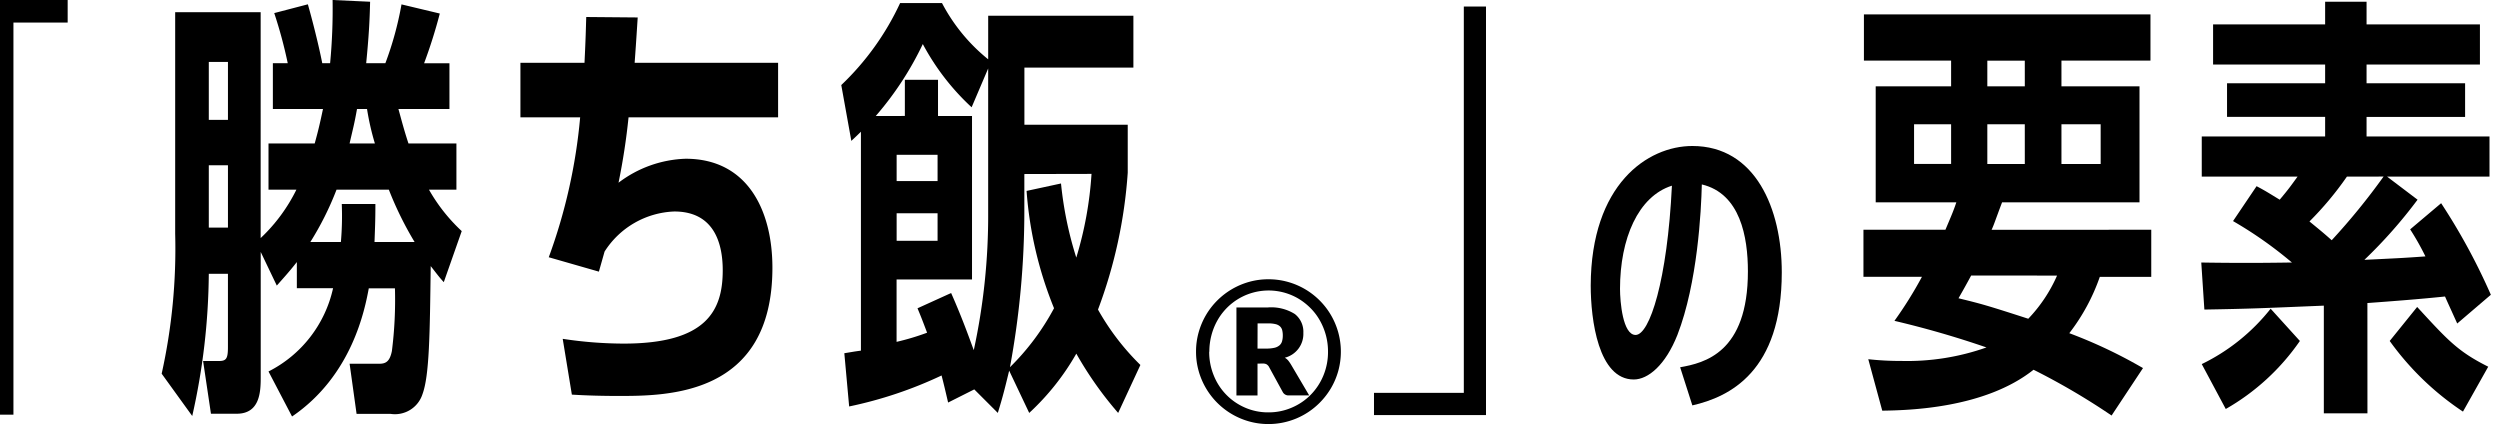 <svg xmlns="http://www.w3.org/2000/svg" xmlns:xlink="http://www.w3.org/1999/xlink" width="171" height="29" viewBox="0 0 171 29">
  <defs>
    <clipPath id="clip-path">
      <rect id="長方形_1064" data-name="長方形 1064" width="171" height="29" transform="translate(-13301 -19906)" fill="#fff" stroke="#707070" stroke-width="1"/>
    </clipPath>
  </defs>
  <g id="element_title" transform="translate(13301 19906)" clip-path="url(#clip-path)">
    <g id="グループ_1760" data-name="グループ 1760" transform="translate(-13301 -19906)">
      <path id="パス_2273" data-name="パス 2273" d="M13.984,25.409A8.406,8.406,0,0,0,18.4,19.714H15.922V17.924c-.537.687-.954,1.135-1.371,1.61l-1.1-2.3v8.59c0,.986-.06,2.475-1.641,2.475H10.047L9.51,24.693h1.073c.507,0,.626-.147.626-.954V18.729H9.9a45.442,45.442,0,0,1-1.133,9.725L6.676,25.56A39.38,39.38,0,0,0,7.6,15.986V.835h5.847V16.284a11.542,11.542,0,0,0,2.445-3.311H13.984V9.812h3.16c.239-.863.358-1.371.566-2.355H14.282V4.325H15.3a31.294,31.294,0,0,0-.924-3.43l2.3-.6c.239.835.716,2.655.984,4.027h.538A39.1,39.1,0,0,0,18.367,0l2.566.119c-.03,1.343-.089,2.385-.268,4.206h1.312A22.642,22.642,0,0,0,23.081.3L25.7.926a34.607,34.607,0,0,1-1.073,3.4H26.36V7.457H22.87c.089.3.358,1.371.687,2.355h3.28v3.16H24.959A11.839,11.839,0,0,0,27.2,15.807L25.973,19.3c-.328-.358-.477-.568-.894-1.1-.06,4.651-.089,7.484-.566,8.769a1.977,1.977,0,0,1-2.178,1.34H20.008l-.477-3.429h2.027c.417,0,.716-.119.865-.866a27.794,27.794,0,0,0,.209-4.293H20.843c-.268,1.431-1.133,5.963-5.249,8.767ZM11.21,4.235H9.9V8.2H11.21Zm0,7.068H9.9v4.264H11.21Zm12.766,5.249a23.484,23.484,0,0,1-1.761-3.579H18.637a20.6,20.6,0,0,1-1.791,3.579h2.089a20.456,20.456,0,0,0,.06-2.6h2.3c0,1.194-.03,1.7-.06,2.6ZM21.26,9.812a17.607,17.607,0,0,1-.537-2.355h-.686c-.179,1.012-.268,1.31-.507,2.355Z" transform="translate(4.382 0)"/>
      <path id="パス_2274" data-name="パス 2274" d="M29.513.733c-.119,1.878-.149,2.264-.209,3.1h9.812V7.563H28.887a45.066,45.066,0,0,1-.686,4.474,7.989,7.989,0,0,1,4.591-1.64c4.265,0,5.935,3.578,5.935,7.454,0,8.771-7.187,8.771-10.556,8.771-1.552,0-2.685-.061-3.162-.091l-.626-3.816a27.834,27.834,0,0,0,4.176.326c5.637,0,6.77-2.236,6.77-5.009,0-2.089-.744-4.027-3.311-4.027a5.909,5.909,0,0,0-4.772,2.743l-.388,1.371-3.429-.984a37.379,37.379,0,0,0,2.148-9.572H21.491V3.834h4.383c.089-1.849.089-2.208.119-3.132Z" transform="translate(14.106 0.461)"/>
      <path id="パス_2275" data-name="パス 2275" d="M44.789.992h9.932V4.54H47.266V8.448h7.068v3.281A32.931,32.931,0,0,1,52.3,21.093,16.824,16.824,0,0,0,55.2,24.881l-1.521,3.28a24.665,24.665,0,0,1-2.862-4.055,16.854,16.854,0,0,1-3.222,4.055l-1.371-2.892c-.268,1.1-.417,1.731-.777,2.892l-1.61-1.61-1.789.9c-.209-.9-.3-1.284-.447-1.852a28.235,28.235,0,0,1-6.322,2.12l-.33-3.641c.538-.088.687-.119,1.135-.177V8.925c-.149.149-.268.268-.656.628L34.74,5.735A18.45,18.45,0,0,0,38.765.126h2.864a12.226,12.226,0,0,0,3.16,3.849Zm-5.7,6.857V5.375h2.268V7.85h2.326V19.034h-5.16V23.3a16.9,16.9,0,0,0,2.087-.626c-.326-.866-.417-1.1-.656-1.67l2.3-1.045c.835,1.88,1.342,3.371,1.55,3.907a43.433,43.433,0,0,0,.984-9.393V4.6L43.656,7.255A16.331,16.331,0,0,1,40.317,2.93,21.732,21.732,0,0,1,37.1,7.85Zm2.238,2.657h-2.8V12.3h2.8Zm0,4h-2.8v1.88h2.8Zm5.935-2.685v2.508a58.627,58.627,0,0,1-.984,10.705A16.7,16.7,0,0,0,49.293,21a26.286,26.286,0,0,1-1.878-8.024l2.355-.509a24.9,24.9,0,0,0,1.045,5.07,24.964,24.964,0,0,0,1.042-5.726Z" transform="translate(22.803 0.083)"/>
      <path id="パス_2276" data-name="パス 2276" d="M49.39,16.488a4.834,4.834,0,0,1,.177-1.318,5.04,5.04,0,0,1,.5-1.184,4.923,4.923,0,0,1,.774-1,4.977,4.977,0,0,1,2.185-1.275,4.857,4.857,0,0,1,1.315-.177,4.908,4.908,0,0,1,1.318.177,4.953,4.953,0,0,1,3.46,3.462,4.968,4.968,0,0,1,0,2.63,4.982,4.982,0,0,1-.5,1.181,5.065,5.065,0,0,1-.775,1,4.936,4.936,0,0,1-3.5,1.453,4.857,4.857,0,0,1-1.315-.177A4.972,4.972,0,0,1,49.567,17.8a4.8,4.8,0,0,1-.177-1.315m.9,0a4.232,4.232,0,0,0,.313,1.63,4.011,4.011,0,0,0,2.143,2.2,3.922,3.922,0,0,0,1.59.323,3.962,3.962,0,0,0,1.6-.323,4.027,4.027,0,0,0,1.3-.881,4.108,4.108,0,0,0,.866-1.318,4.2,4.2,0,0,0,.315-1.63,4.318,4.318,0,0,0-.144-1.121,4.367,4.367,0,0,0-.406-1,3.917,3.917,0,0,0-.634-.845,4.254,4.254,0,0,0-.822-.651,4.016,4.016,0,0,0-5.569,1.5,4.211,4.211,0,0,0-.4,1,4.39,4.39,0,0,0-.142,1.121m3.295.812v2.18H52.153V13.461h2.153a3.043,3.043,0,0,1,1.839.449,1.535,1.535,0,0,1,.585,1.29,1.678,1.678,0,0,1-1.269,1.7.839.839,0,0,1,.255.219,2.863,2.863,0,0,1,.2.3l1.214,2.059H55.749a.441.441,0,0,1-.422-.22l-.966-1.766a.535.535,0,0,0-.151-.144.527.527,0,0,0-.252-.05Zm0-1.027h.6a2.417,2.417,0,0,0,.565-.056.81.81,0,0,0,.345-.171.587.587,0,0,0,.171-.283,1.392,1.392,0,0,0,.048-.381,1.511,1.511,0,0,0-.04-.366.542.542,0,0,0-.152-.262.674.674,0,0,0-.308-.154,2.122,2.122,0,0,0-.507-.051h-.717Z" transform="translate(32.419 7.568)"/>
      <path id="パス_2277" data-name="パス 2277" d="M64.4,28.214H56.739V26.694h6.144V.27H64.4Z" transform="translate(37.242 0.177)"/>
      <path id="パス_2278" data-name="パス 2278" d="M71.805,21.164c1.65-.293,4.635-.982,4.635-6.556,0-2.36-.522-5.324-3.152-5.95-.041,1.794-.292,6.745-1.67,10.293C70.8,21.018,69.614,22,68.631,22c-2.422,0-2.943-4.093-2.943-6.43.022-6.91,3.883-9.541,6.952-9.541,4.322,0,6.117,4.3,6.117,8.643,0,6.785-3.57,8.519-6.117,9.1ZM67.692,15.8c0,.878.189,3.154,1.065,3.154.961,0,2.172-3.737,2.485-10.21-2.317.732-3.55,3.634-3.55,7.056" transform="translate(43.117 3.957)"/>
      <path id="パス_2279" data-name="パス 2279" d="M93.922,28.032A46.962,46.962,0,0,0,88.585,24.9c-3.341,2.654-8.56,2.774-10.349,2.8l-.956-3.52a20.332,20.332,0,0,0,2.268.119,16.278,16.278,0,0,0,5.816-.924,64.794,64.794,0,0,0-6.294-1.819,27.35,27.35,0,0,0,1.88-3.011h-4V15.326h5.607c.388-.923.538-1.251.747-1.877H77.788V5.515h5.158V3.756H76.982V.594h19.6V3.756H90.493V5.515h5.339v7.934h-9.4c-.507,1.34-.537,1.491-.716,1.877H96.636v3.223h-3.52A13.572,13.572,0,0,1,91.03,22.4a33,33,0,0,1,5.04,2.387ZM82.946,8.109H80.412v2.715h2.534Zm1.371,10.349c-.326.6-.505.926-.865,1.554,1.582.386,1.91.475,4.772,1.4a10.172,10.172,0,0,0,1.969-2.953Zm3.669-14.7H85.423V5.515h2.564Zm0,4.353H85.423v2.715h2.564Zm5.189,0H90.493v2.715h2.683Z" transform="translate(50.51 0.39)"/>
      <path id="パス_2280" data-name="パス 2280" d="M102.266,28.224H99.283V20.858c-4.384.181-4.861.21-8.171.268L90.9,17.908c3.43.058,5.816,0,6.2,0a27.636,27.636,0,0,0-4.027-2.834l1.61-2.387c.628.33.894.507,1.582.924.626-.744.745-.924,1.222-1.58H90.933V9.288h8.439V7.946h-6.71v-2.3h6.71V4.365H91.708V1.622h7.664V.072h2.834v1.55h7.754V4.365h-7.754V5.649h6.74v2.3h-6.74V9.288h8.409v2.743h-7.008l2.087,1.58a32.8,32.8,0,0,1-3.637,4.114c2.415-.118,2.534-.118,4.176-.235a18.114,18.114,0,0,0-1.045-1.85l2.119-1.789a42.343,42.343,0,0,1,3.4,6.263l-2.3,1.966c-.566-1.252-.626-1.371-.835-1.847-1.7.177-3.639.326-5.309.447ZM90.933,24.856a13.537,13.537,0,0,0,4.712-3.788l2,2.206a15.472,15.472,0,0,1-5.07,4.653Zm9.93-12.825A22.194,22.194,0,0,1,98.3,15.1c.656.538.954.777,1.522,1.284a45.259,45.259,0,0,0,3.548-4.355ZM108.8,28.106a19.266,19.266,0,0,1-5.011-4.832l1.878-2.326c2.089,2.268,2.774,3.041,4.861,4.086Z" transform="translate(59.667 0.048)"/>
      <path id="パス_2272" data-name="パス 2272" d="M0,0V28.363H.919V1.543H4.628V0Z"/>
    </g>
  </g>
</svg>
